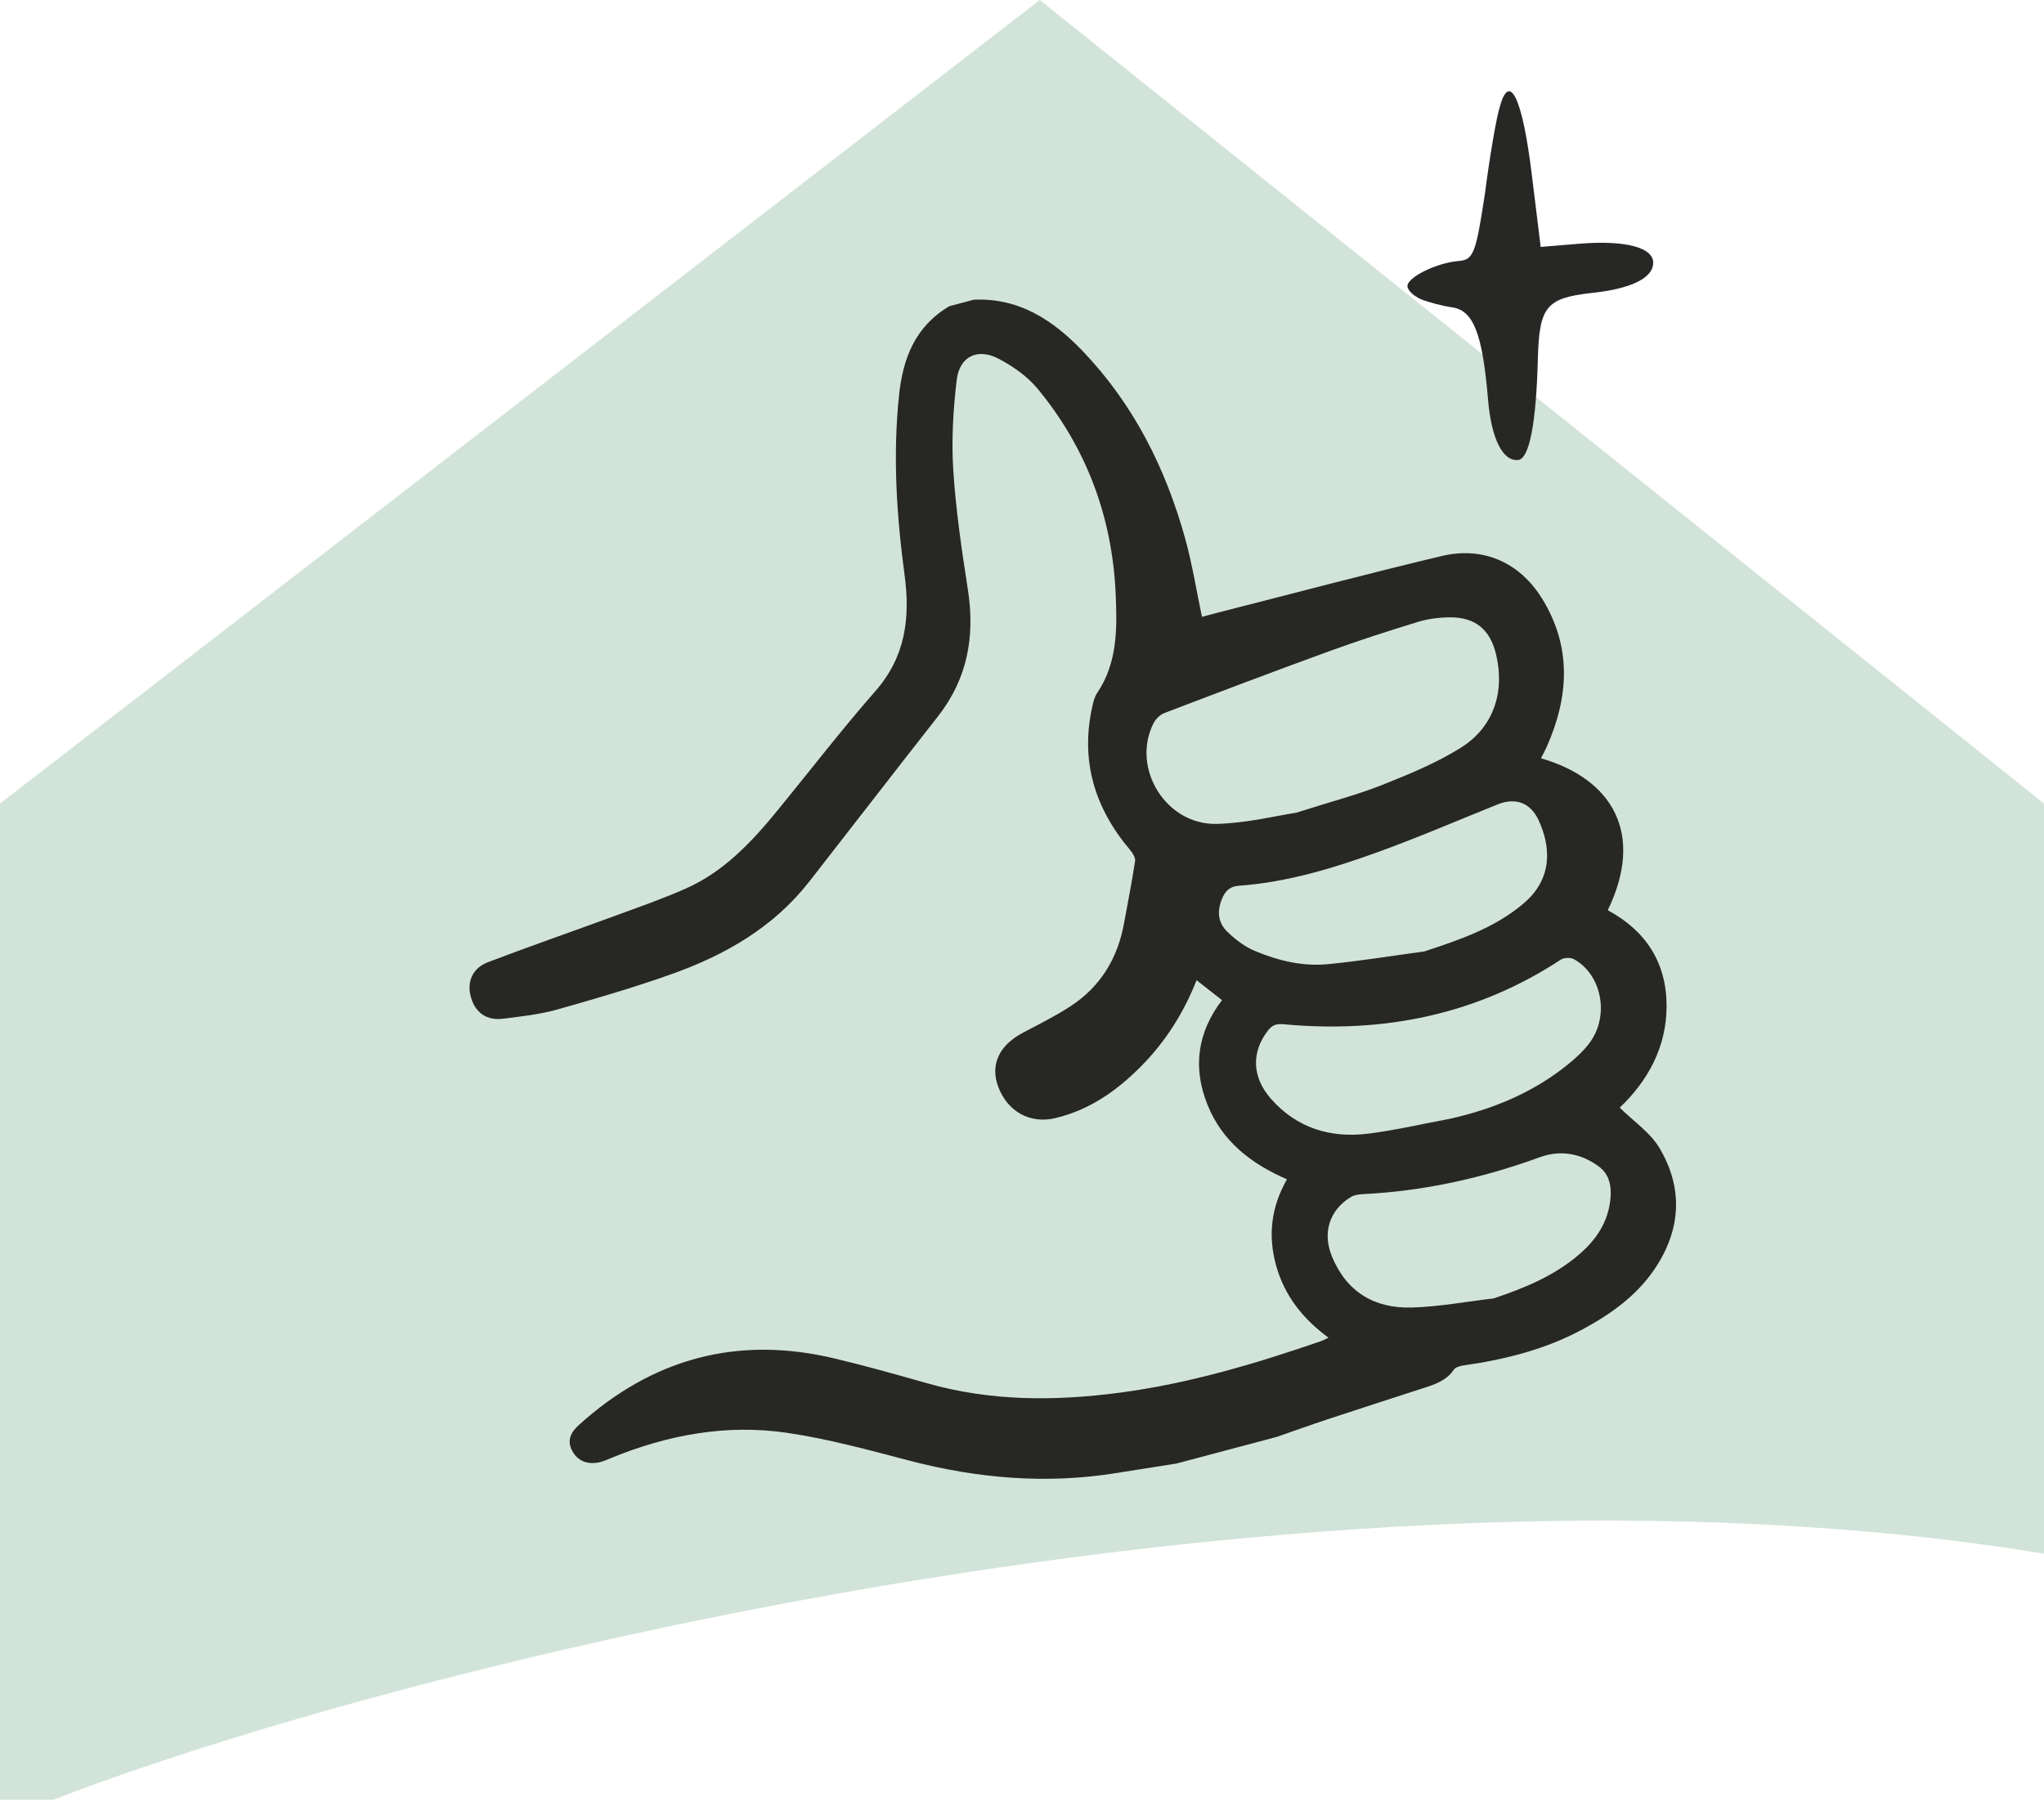 <svg width="59" height="52" viewBox="0 0 59 52" fill="none" xmlns="http://www.w3.org/2000/svg">
<path d="M59 44.852C37.726 41.359 10.916 48.304 1.539 51.956H0V23.196L30.013 0L59 23.196V44.852Z" fill="#D2E4DA"/>
<path d="M33.959 42.249C33.381 42.341 32.803 42.43 32.225 42.523C30.202 42.85 28.215 42.679 26.241 42.163C25.076 41.858 23.906 41.537 22.718 41.362C20.962 41.104 19.256 41.423 17.617 42.099C17.495 42.15 17.37 42.206 17.241 42.225C16.928 42.27 16.667 42.167 16.515 41.879C16.358 41.584 16.477 41.347 16.703 41.142C18.827 39.217 21.284 38.548 24.081 39.214C24.985 39.428 25.88 39.681 26.774 39.935C28.597 40.452 30.446 40.45 32.304 40.206C34.302 39.944 36.223 39.373 38.122 38.719C38.183 38.698 38.239 38.666 38.347 38.616C37.607 38.073 37.086 37.413 36.841 36.554C36.593 35.681 36.687 34.85 37.148 34.044C36.114 33.596 35.278 32.947 34.855 31.894C34.426 30.828 34.555 29.816 35.273 28.872C35.035 28.685 34.797 28.498 34.539 28.296C34.169 29.237 33.641 30.073 32.93 30.788C32.234 31.491 31.445 32.043 30.464 32.277C29.732 32.452 29.075 32.089 28.809 31.359C28.58 30.729 28.843 30.173 29.526 29.813C29.985 29.571 30.453 29.339 30.887 29.057C31.761 28.491 32.262 27.669 32.446 26.649C32.553 26.052 32.674 25.456 32.764 24.857C32.779 24.757 32.692 24.621 32.617 24.532C31.597 23.328 31.183 21.966 31.527 20.405C31.558 20.266 31.594 20.116 31.672 20.001C32.266 19.119 32.247 18.113 32.203 17.131C32.103 14.927 31.365 12.936 29.956 11.228C29.657 10.865 29.235 10.569 28.814 10.351C28.211 10.04 27.696 10.293 27.616 10.966C27.513 11.827 27.461 12.707 27.516 13.57C27.59 14.725 27.76 15.875 27.938 17.021C28.147 18.366 27.93 19.588 27.075 20.679C25.831 22.264 24.602 23.858 23.363 25.445C22.333 26.766 20.94 27.566 19.398 28.116C18.303 28.506 17.186 28.833 16.067 29.147C15.569 29.287 15.045 29.34 14.53 29.407C14.055 29.47 13.726 29.24 13.597 28.8C13.467 28.352 13.628 27.951 14.088 27.775C15.297 27.315 16.521 26.89 17.737 26.444C18.422 26.192 19.114 25.951 19.782 25.657C20.887 25.171 21.691 24.314 22.438 23.401C23.378 22.254 24.28 21.077 25.258 19.963C26.136 18.965 26.279 17.853 26.11 16.594C25.878 14.876 25.769 13.145 25.951 11.409C26.062 10.337 26.423 9.416 27.404 8.839L28.11 8.651C29.43 8.595 30.409 9.251 31.268 10.152C32.728 11.684 33.645 13.519 34.207 15.536C34.413 16.276 34.533 17.041 34.695 17.807C34.828 17.771 34.986 17.728 35.145 17.687C37.301 17.139 39.452 16.566 41.618 16.05C42.813 15.767 43.868 16.234 44.516 17.287C45.373 18.678 45.288 20.12 44.642 21.568C44.594 21.676 44.536 21.779 44.48 21.89C46.533 22.482 47.483 24.057 46.408 26.276C47.5 26.864 48.101 27.779 48.106 29.026C48.111 30.243 47.545 31.222 46.754 31.975C47.16 32.377 47.635 32.694 47.898 33.136C48.592 34.303 48.525 35.501 47.761 36.633C47.242 37.404 46.504 37.929 45.697 38.367C44.62 38.951 43.455 39.244 42.252 39.416C42.15 39.43 42.015 39.466 41.965 39.54C41.755 39.85 41.434 39.959 41.105 40.065C40.178 40.366 39.25 40.666 38.324 40.971C37.832 41.134 37.343 41.31 36.853 41.48L33.962 42.248L33.959 42.249ZM37.413 23.462C38.441 23.135 39.185 22.942 39.893 22.661C40.67 22.352 41.458 22.028 42.164 21.587C43.116 20.992 43.443 19.976 43.184 18.89C43.013 18.171 42.58 17.812 41.836 17.821C41.53 17.825 41.213 17.865 40.921 17.955C40.064 18.218 39.21 18.493 38.367 18.8C36.775 19.379 35.191 19.98 33.608 20.585C33.482 20.633 33.354 20.761 33.293 20.885C32.646 22.178 33.657 23.824 35.129 23.784C35.994 23.76 36.855 23.546 37.413 23.462ZM41.882 32.29C43.125 32.008 44.269 31.53 45.262 30.725C45.5 30.531 45.735 30.316 45.91 30.067C46.461 29.284 46.221 28.122 45.43 27.689C45.334 27.637 45.148 27.641 45.057 27.7C42.613 29.305 39.92 29.834 37.044 29.567C36.837 29.547 36.718 29.596 36.598 29.751C36.119 30.371 36.134 31.09 36.685 31.719C37.433 32.568 38.408 32.863 39.502 32.725C40.301 32.624 41.089 32.438 41.882 32.291L41.882 32.29ZM41.113 27.466C42.139 27.128 43.136 26.792 43.973 26.085C44.855 25.34 44.745 24.402 44.415 23.684C44.179 23.169 43.744 23.016 43.236 23.219C42.087 23.68 40.948 24.171 39.785 24.593C38.485 25.064 37.159 25.468 35.766 25.569C35.54 25.585 35.4 25.68 35.304 25.879C35.129 26.245 35.13 26.607 35.42 26.891C35.651 27.117 35.927 27.328 36.223 27.452C36.889 27.731 37.598 27.904 38.324 27.834C39.257 27.744 40.183 27.591 41.112 27.466L41.113 27.466ZM43.117 37.481C44.019 37.18 44.872 36.826 45.591 36.205C46.075 35.787 46.415 35.282 46.483 34.629C46.522 34.258 46.463 33.903 46.149 33.673C45.638 33.296 45.043 33.189 44.453 33.404C42.798 34.009 41.1 34.385 39.339 34.472C39.222 34.477 39.09 34.496 38.994 34.554C38.362 34.939 38.167 35.601 38.45 36.28C38.876 37.305 39.681 37.775 40.748 37.745C41.539 37.723 42.328 37.574 43.117 37.482L43.117 37.481Z" fill="#272726"/>
<path d="M41.005 8.634C41.218 8.722 41.638 8.835 41.929 8.874C42.532 8.971 42.794 9.643 42.951 11.523C43.045 12.65 43.368 13.317 43.817 13.28C44.143 13.253 44.344 12.227 44.391 10.331C44.432 8.856 44.637 8.607 45.918 8.46C47.058 8.344 47.669 8.041 47.717 7.638C47.779 7.149 46.939 6.924 45.573 7.037L44.472 7.128L44.216 5.047C43.949 2.84 43.575 2.051 43.292 3.083C43.194 3.386 43.001 4.516 42.864 5.579C42.6 7.325 42.532 7.499 42.104 7.534C41.452 7.588 40.605 8.016 40.626 8.266C40.636 8.392 40.813 8.545 41.005 8.634Z" fill="#272726"/>
</svg>